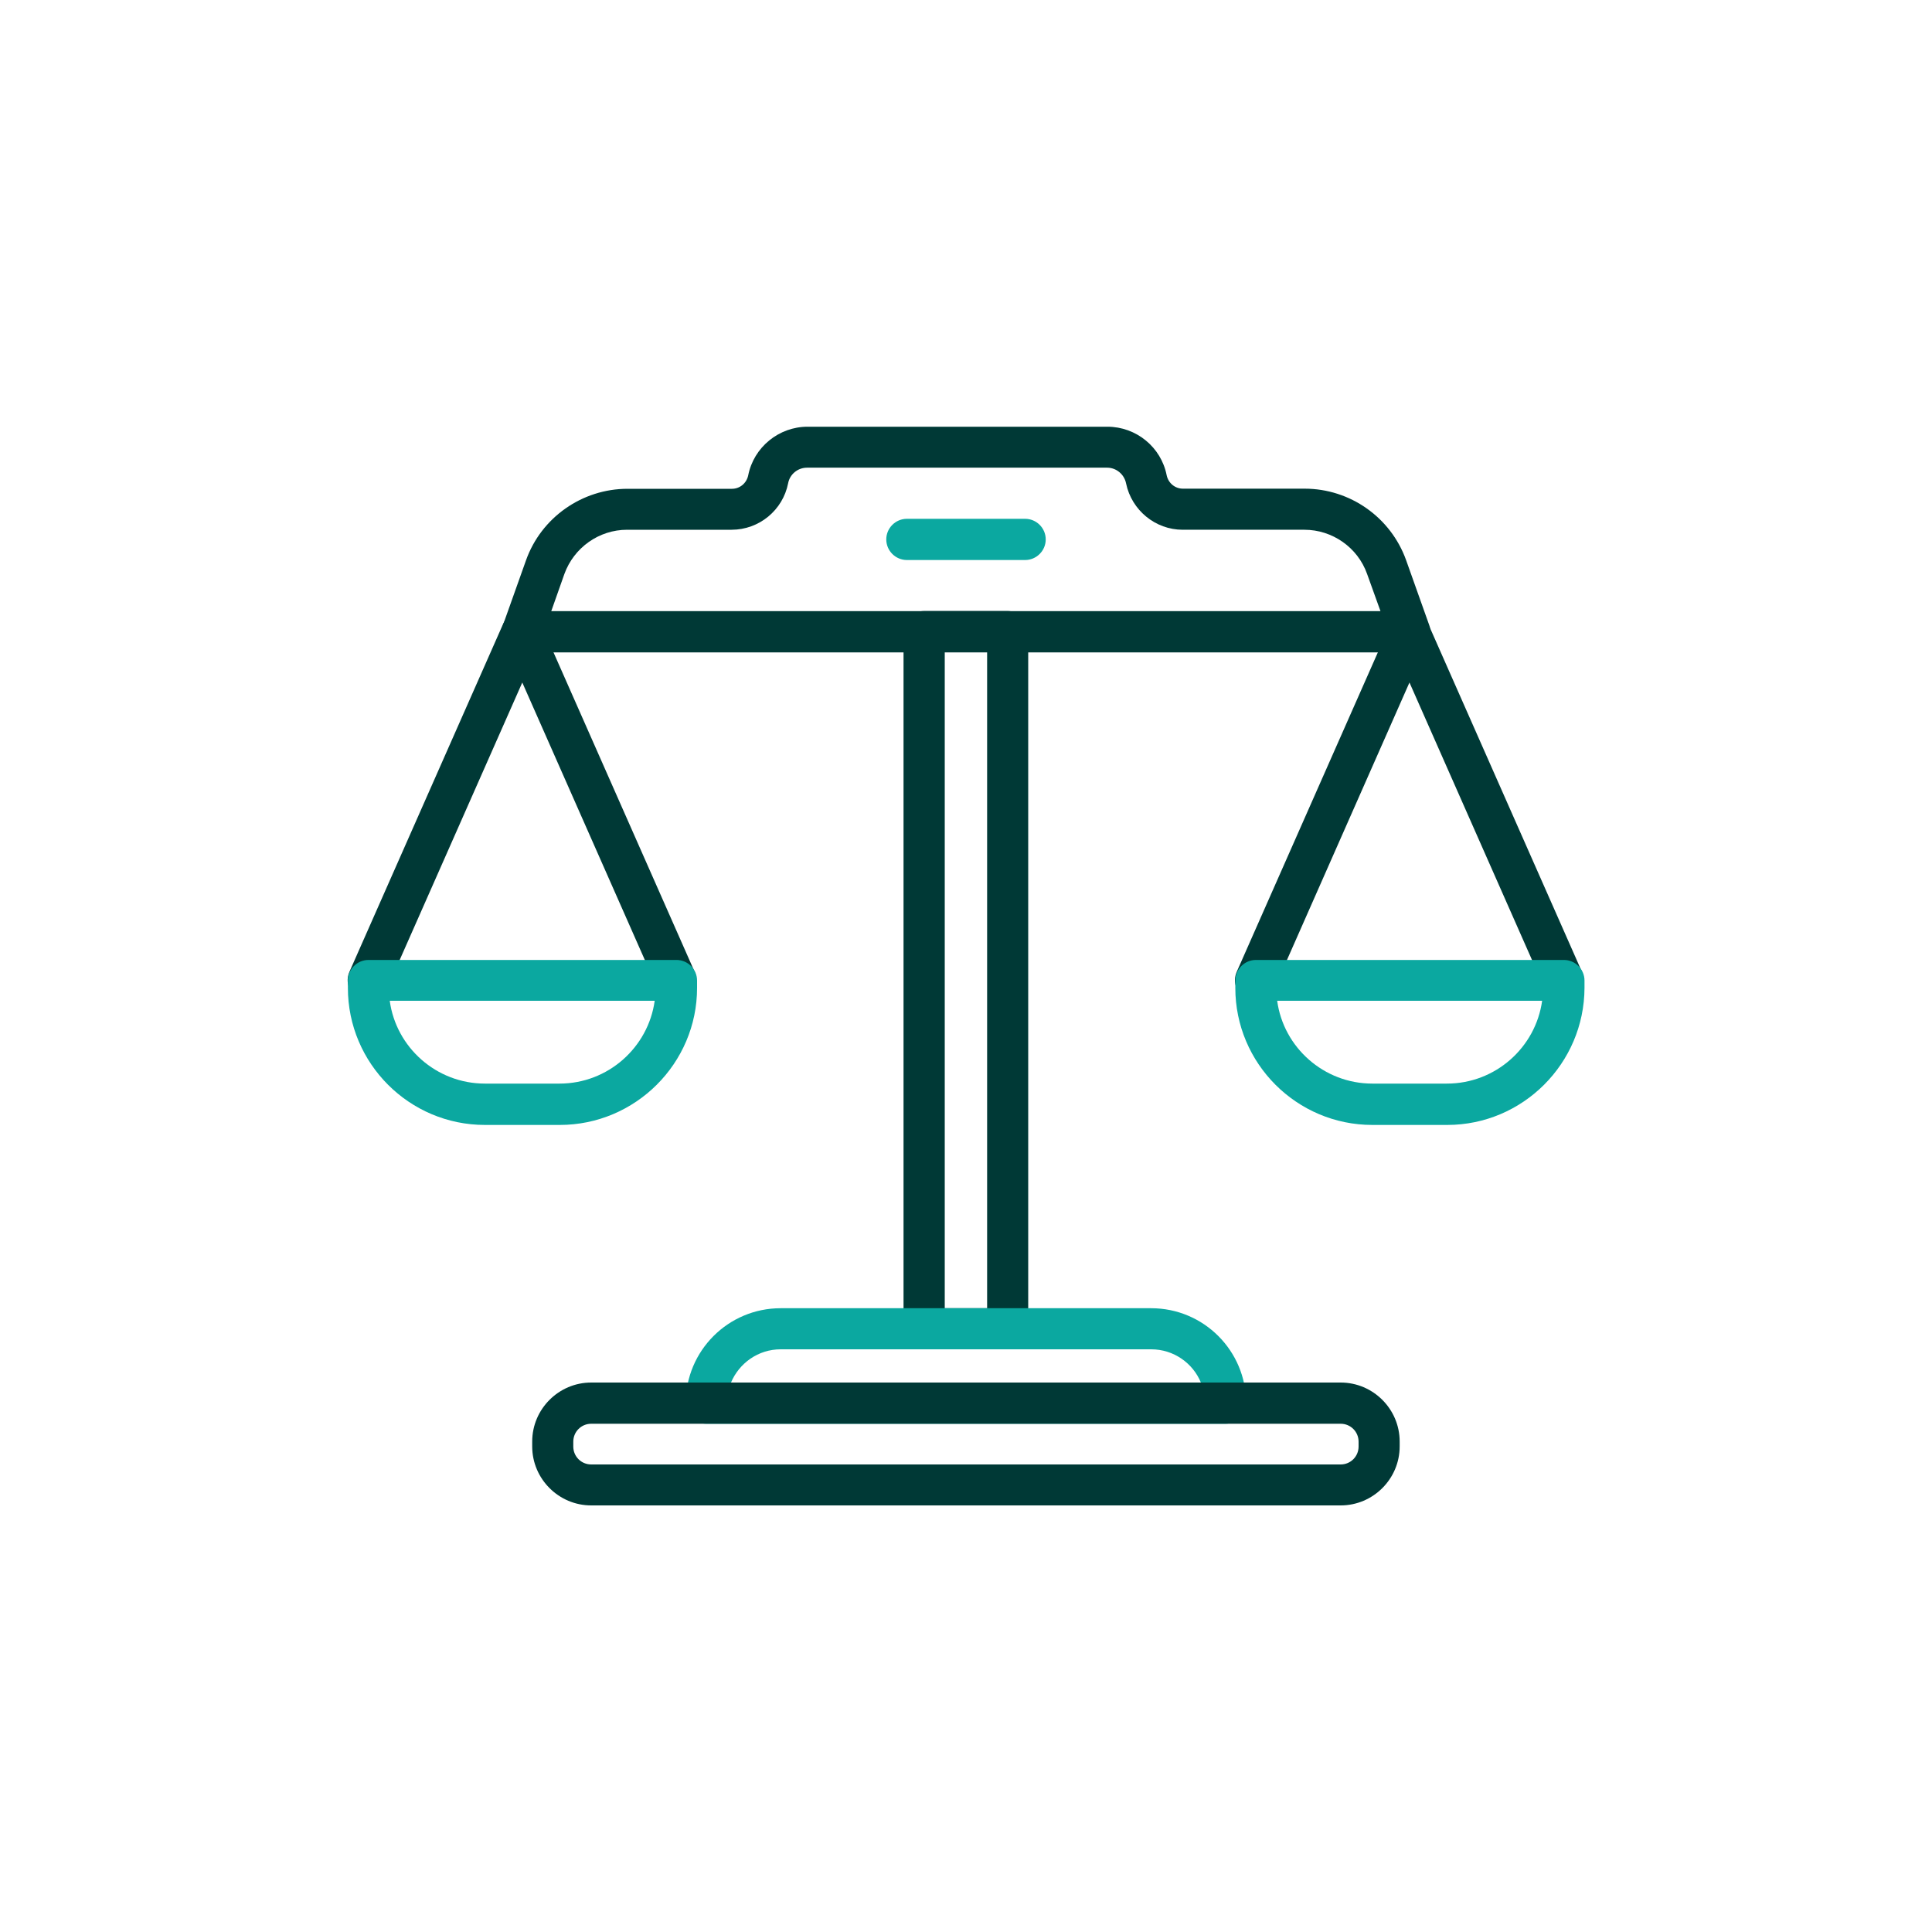 <?xml version="1.0" encoding="UTF-8"?>
<svg xmlns="http://www.w3.org/2000/svg" xmlns:xlink="http://www.w3.org/1999/xlink" id="Layer_2" data-name="Layer 2" viewBox="0 0 150 150">
  <defs>
    <style>
      .cls-1 {
        fill: #0ba8a0;
      }

      .cls-1, .cls-2, .cls-3 {
        stroke-width: 0px;
      }

      .cls-2 {
        fill: none;
      }

      .cls-3 {
        fill: #003936;
      }

      .cls-4 {
        clip-path: url(#clippath);
      }
    </style>
    <clipPath id="clippath">
      <rect class="cls-2" width="150" height="150"></rect>
    </clipPath>
  </defs>
  <g id="Layer_1-2" data-name="Layer 1">
    <g class="cls-4">
      <g>
        <path class="cls-3" d="M78.23,104.76h-6.48c-.88,0-1.6-.72-1.6-1.6v-54.12c0-.88.72-1.6,1.6-1.6h6.48c.88,0,1.6.72,1.6,1.6v54.12c0,.88-.72,1.6-1.6,1.6ZM73.35,101.57h3.29v-50.93h-3.29v50.93Z"></path>
        <path class="cls-1" d="M95.15,110.54h-40.31c-.88,0-1.6-.72-1.6-1.6,0-4.07,3.3-7.37,7.37-7.37h28.77c4.07,0,7.37,3.3,7.37,7.37-.02.88-.72,1.6-1.61,1.6ZM56.74,107.35h36.5c-.62-1.52-2.12-2.59-3.86-2.59h-28.77c-1.74,0-3.22,1.07-3.86,2.59Z"></path>
        <path class="cls-3" d="M109.43,50.65H40.55c-.53,0-1.01-.26-1.31-.67-.3-.43-.37-.97-.19-1.45l1.79-5.03c1.18-3.32,4.36-5.55,7.88-5.55h8.11c.61,0,1.13-.43,1.26-1.04.43-2.19,2.38-3.78,4.61-3.78h23.28c2.23,0,4.17,1.58,4.6,3.77.13.61.65,1.04,1.26,1.04h9.45c3.53,0,6.69,2.23,7.88,5.55l1.79,5.03c.18.49.1,1.04-.19,1.45-.34.43-.81.69-1.34.69ZM42.82,47.45h64.36l-1.04-2.89c-.73-2.06-2.7-3.43-4.87-3.43h-9.45c-2.12,0-3.96-1.52-4.39-3.59-.14-.72-.77-1.23-1.47-1.23h-23.3c-.72,0-1.34.51-1.47,1.21-.41,2.09-2.25,3.61-4.39,3.61h-8.11c-2.19,0-4.13,1.39-4.87,3.43l-1.02,2.89Z"></path>
        <path class="cls-3" d="M52.51,77.7c-.61,0-1.2-.35-1.47-.96l-10.49-23.75-10.5,23.76c-.35.8-1.29,1.17-2.11.81-.8-.35-1.17-1.29-.81-2.11l11.95-27.05c.26-.57.83-.96,1.45-.96s1.2.37,1.45.96l11.95,27.05c.35.81-.02,1.76-.81,2.11-.19.1-.41.13-.62.13Z"></path>
        <path class="cls-3" d="M121.39,77.7c-.61,0-1.2-.35-1.47-.96l-10.49-23.75-10.49,23.76c-.35.8-1.29,1.17-2.11.81-.8-.35-1.17-1.29-.81-2.11l11.95-27.05c.26-.57.83-.96,1.45-.96s1.2.37,1.45.96l11.95,27.05c.35.81-.02,1.76-.81,2.11-.21.1-.41.13-.64.13Z"></path>
        <path class="cls-1" d="M79.59,43.48h-9.18c-.88,0-1.6-.72-1.6-1.6s.72-1.6,1.6-1.6h9.18c.88,0,1.6.72,1.6,1.6s-.72,1.6-1.6,1.6Z"></path>
        <path class="cls-3" d="M104.09,116.88h-58.19c-2.52,0-4.58-2.06-4.58-4.58v-.38c0-2.52,2.06-4.58,4.58-4.58h58.19c2.52,0,4.58,2.06,4.58,4.58v.38c0,2.52-2.06,4.58-4.58,4.58ZM45.9,110.54c-.77,0-1.39.62-1.39,1.39v.38c0,.77.62,1.39,1.39,1.39h58.19c.77,0,1.39-.62,1.39-1.39v-.38c0-.77-.62-1.39-1.39-1.39h-58.19Z"></path>
        <path class="cls-1" d="M112.34,87.34h-5.79c-5.87,0-10.64-4.77-10.64-10.64v-.57c0-.88.72-1.6,1.6-1.6h23.91c.88,0,1.6.72,1.6,1.6v.57c-.02,5.86-4.79,10.64-10.66,10.64ZM99.16,77.7c.49,3.62,3.62,6.43,7.39,6.43h5.79c3.77,0,6.89-2.81,7.39-6.43h-20.57Z"></path>
        <path class="cls-1" d="M43.44,87.34h-5.79c-5.87,0-10.64-4.77-10.64-10.64v-.57c0-.88.72-1.6,1.6-1.6h23.91c.88,0,1.6.72,1.6,1.6v.57c0,5.86-4.79,10.64-10.66,10.64ZM30.26,77.7c.49,3.62,3.62,6.43,7.39,6.43h5.79c3.77,0,6.89-2.81,7.39-6.43h-20.57Z"></path>
      </g>
    </g>
  </g>
</svg>
